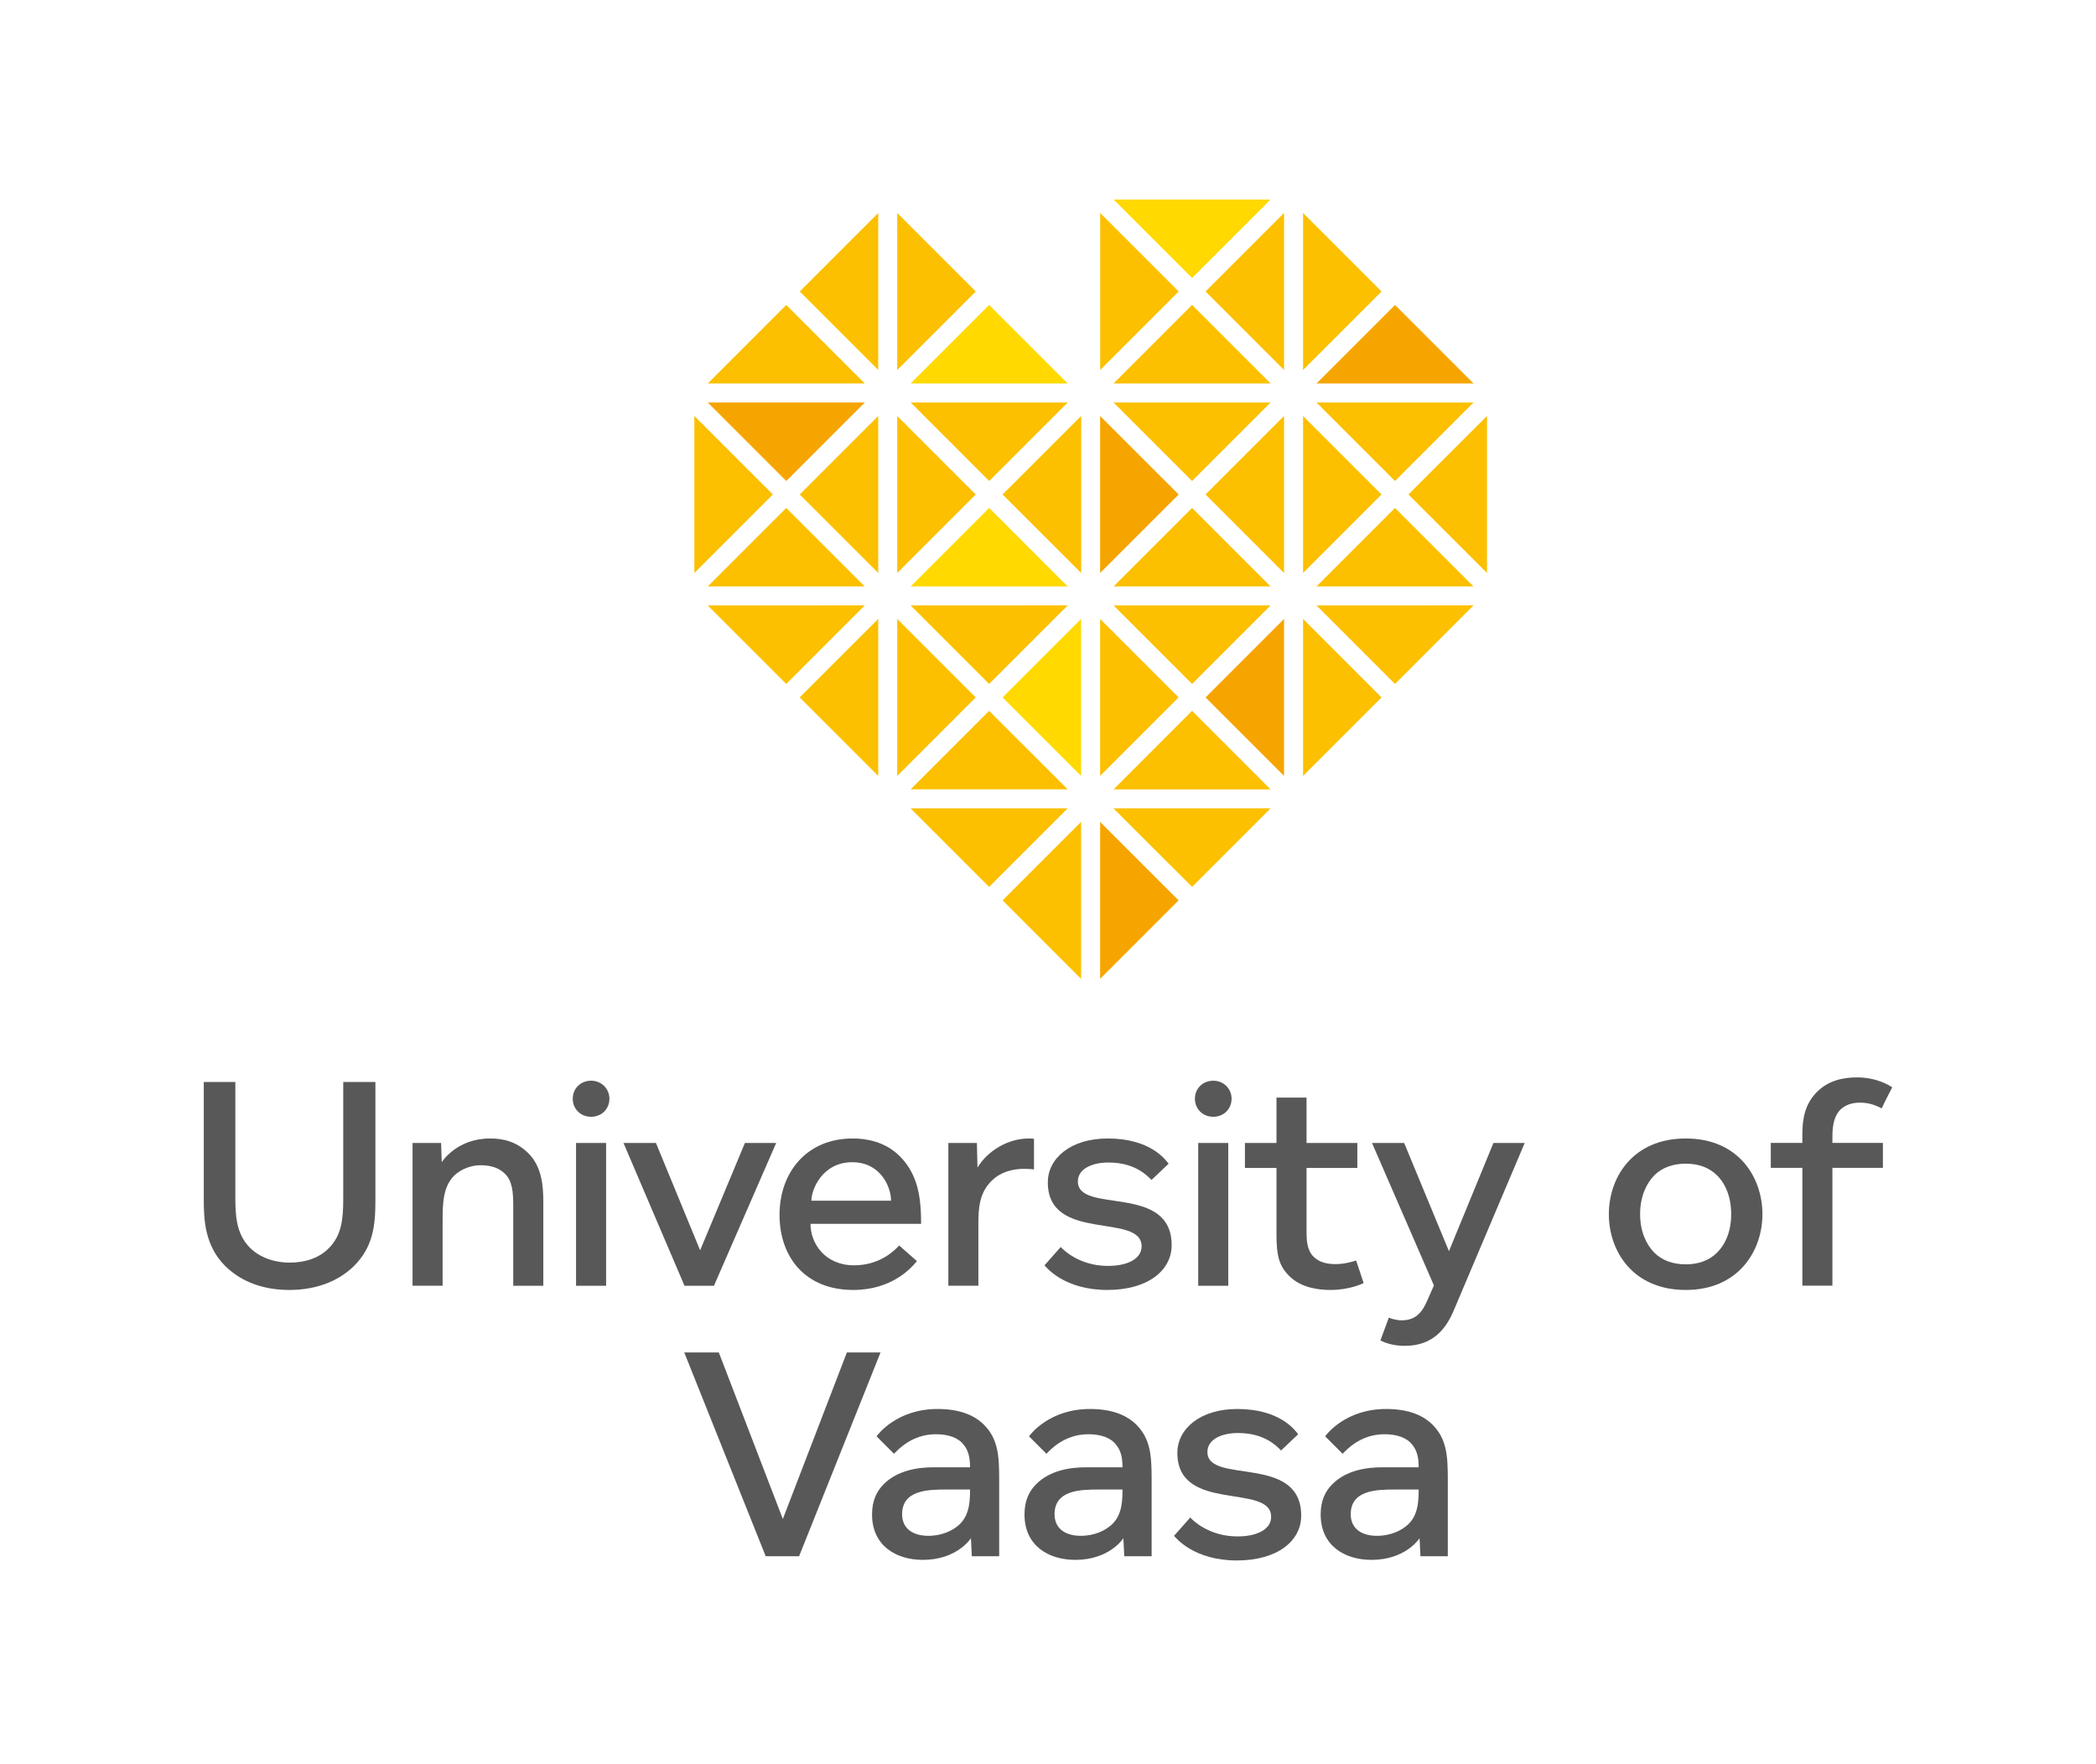 <?xml version="1.0" encoding="UTF-8"?>
<svg id="a" data-name="Layer 1" xmlns="http://www.w3.org/2000/svg" viewBox="0 0 348.68 293.49">
  <defs>
    <style>
      .c {
        fill: #ffd900;
      }

      .c, .d, .e {
        fill-rule: evenodd;
      }

      .d {
        fill: #fcc000;
      }

      .e {
        fill: #f6a500;
      }

      .f {
        fill: #585858;
      }
    </style>
  </defs>
  <g>
    <polygon class="d" points="179.86 95.32 166.79 82.26 179.86 69.2 179.86 95.32"/>
    <polygon class="d" points="149.26 69.2 162.32 82.26 149.26 95.32 149.26 69.2"/>
    <polygon class="d" points="151.5 66.96 164.56 80.02 177.62 66.96 151.5 66.96"/>
    <polygon class="c" points="177.62 97.56 164.56 84.49 151.5 97.56 177.62 97.56"/>
    <polygon class="d" points="213.61 95.32 200.55 82.26 213.61 69.2 213.61 95.32"/>
    <polygon class="e" points="183.01 69.2 196.08 82.26 183.01 95.32 183.01 69.2"/>
    <polygon class="d" points="211.37 66.96 198.31 80.02 185.25 66.96 211.37 66.96"/>
    <polygon class="d" points="185.25 97.56 198.31 84.5 211.37 97.56 185.25 97.56"/>
    <polygon class="d" points="247.37 95.32 234.3 82.26 247.37 69.2 247.37 95.32"/>
    <polygon class="d" points="216.77 69.2 229.83 82.26 216.77 95.32 216.77 69.2"/>
    <polygon class="d" points="245.13 66.96 232.07 80.02 219.01 66.96 245.13 66.96"/>
    <polygon class="d" points="219.01 97.56 232.07 84.5 245.13 97.56 219.01 97.56"/>
    <polygon class="d" points="146.1 95.32 133.04 82.26 146.1 69.2 146.1 95.32"/>
    <polygon class="d" points="115.51 95.32 128.57 82.26 115.51 69.2 115.51 95.32"/>
    <polygon class="e" points="143.86 66.96 130.8 80.02 117.74 66.96 143.86 66.96"/>
    <polygon class="d" points="143.86 97.56 130.8 84.5 117.74 97.56 143.86 97.56"/>
    <polygon class="d" points="149.26 61.55 162.32 48.49 149.26 35.43 149.26 61.55"/>
    <polygon class="c" points="177.61 63.79 164.55 50.73 151.49 63.79 177.61 63.79"/>
    <polygon class="d" points="213.61 61.55 200.55 48.49 213.61 35.43 213.61 61.55"/>
    <polygon class="d" points="183.02 35.43 196.08 48.49 183.02 61.55 183.02 35.43"/>
    <polygon class="c" points="211.37 33.19 198.31 46.25 185.25 33.19 211.37 33.19"/>
    <polygon class="d" points="185.25 63.79 198.31 50.73 211.37 63.79 185.25 63.79"/>
    <polygon class="d" points="216.77 35.43 229.83 48.49 216.77 61.55 216.77 35.43"/>
    <polygon class="e" points="219.01 63.79 232.07 50.73 245.13 63.79 219.01 63.79"/>
    <polygon class="d" points="146.1 35.43 133.04 48.49 146.1 61.55 146.1 35.43"/>
    <polygon class="d" points="117.74 63.79 130.8 50.73 143.86 63.79 117.74 63.79"/>
    <polygon class="c" points="179.85 102.96 166.79 116.02 179.85 129.08 179.85 102.96"/>
    <polygon class="d" points="149.26 129.08 162.32 116.02 149.26 102.96 149.26 129.08"/>
    <polygon class="d" points="151.49 100.72 164.55 113.78 177.62 100.71 151.49 100.72"/>
    <polygon class="d" points="177.62 131.31 164.55 118.25 151.49 131.31 177.62 131.31"/>
    <polygon class="e" points="213.61 129.08 200.55 116.02 213.61 102.96 213.61 129.08"/>
    <polygon class="d" points="183.01 129.08 196.07 116.02 183.01 102.96 183.01 129.08"/>
    <polygon class="d" points="185.25 100.72 198.31 113.78 211.37 100.72 185.25 100.72"/>
    <polygon class="d" points="185.25 131.32 198.31 118.25 211.37 131.32 185.25 131.32"/>
    <polygon class="d" points="216.77 102.96 229.83 116.02 216.77 129.08 216.77 102.96"/>
    <polygon class="d" points="219.01 100.72 232.07 113.78 245.13 100.71 219.01 100.72"/>
    <polygon class="d" points="146.1 102.96 133.04 116.02 146.1 129.08 146.1 102.96"/>
    <polygon class="d" points="117.74 100.72 130.8 113.78 143.86 100.71 117.74 100.72"/>
    <polygon class="d" points="179.85 162.84 166.79 149.78 179.85 136.72 179.85 162.84"/>
    <polygon class="d" points="151.49 134.48 164.55 147.54 177.61 134.48 151.49 134.48"/>
    <polygon class="e" points="183.01 136.72 196.07 149.78 183.01 162.84 183.01 136.72"/>
    <polygon class="d" points="211.37 134.48 198.31 147.54 185.24 134.48 211.37 134.48"/>
  </g>
  <g>
    <path class="f" d="M58.9,210.59c-2.8,2.75-6.65,4-10.75,4s-7.9-1.2-10.75-4.05c-3.3-3.35-3.5-7.55-3.5-10.95v-19.6h5.25v18.95c0,3,.05,6.2,2.4,8.6,1.6,1.6,4,2.5,6.65,2.5s4.95-.8,6.5-2.4c2.1-2.1,2.4-4.75,2.4-8.2v-19.45h5.35v19.7c0,4.1-.35,7.7-3.55,10.9Z"/>
    <path class="f" d="M85.38,213.89v-13.3c0-2.3-.15-4.2-1.45-5.4-.85-.8-2.05-1.35-4-1.35-1.35,0-3.1.5-4.4,1.75-1.85,1.9-1.9,4.6-1.9,7.7v10.6h-5v-23.75h4.75l.1,3.2c.2-.3,2.65-3.95,8.05-3.95,2.25,0,4.5.55,6.45,2.55,2.1,2.15,2.4,5.2,2.4,7.9v14.05h-5Z"/>
    <path class="f" d="M98.33,185.78c-1.75,0-3.05-1.3-3.05-3s1.3-3,3.05-3,3.05,1.35,3.05,3-1.25,3-3.05,3ZM95.83,213.89v-23.75h5v23.75h-5Z"/>
    <path class="f" d="M118.77,213.89h-4.9l-10.15-23.75h5.4l7.35,17.85,7.45-17.85h5.2l-10.35,23.75Z"/>
    <path class="f" d="M134.83,203.59c0,3.25,2.4,6.9,7.25,6.9,4.45,0,6.9-2.65,7.5-3.3l2.95,2.6c-.9,1.1-4.1,4.8-10.6,4.8-8,0-12.25-5.5-12.25-12.5s4.45-12.7,12.2-12.7c2.1,0,5.3.45,7.8,2.95,3.1,3.1,3.55,7.05,3.55,11.25h-18.4ZM141.78,193.34c-5,0-6.8,4.55-6.8,6.4h13.25c0-2.3-1.75-6.4-6.45-6.4Z"/>
    <path class="f" d="M170.36,194.44c-1.95,0-3.9.55-5.3,1.9-2.15,2-2.3,4.65-2.3,7.25v10.3h-5v-23.75h4.75l.1,4.1c1.7-2.85,5.15-4.85,8.5-4.85.3,0,.6,0,.9.05v5.1c-.4-.05-.95-.1-1.65-.1Z"/>
    <path class="f" d="M184.21,214.59c-7.15,0-10.15-3.75-10.45-4.1l2.7-3.05c.3.35,3,3.15,7.85,3.15,3.3,0,5.6-1.2,5.6-3.25,0-5.7-15.6-.55-15.6-10.65,0-4,3.8-7.3,9.95-7.3,7.1,0,9.6,3.5,10.15,4.2l-2.85,2.7c-.8-.8-2.8-2.9-7.15-2.9-2.75,0-5.1,1.05-5.1,3.15,0,5.5,15.6.25,15.6,10.6,0,4.2-3.95,7.45-10.7,7.45Z"/>
    <path class="f" d="M201.83,185.78c-1.75,0-3.05-1.3-3.05-3s1.3-3,3.05-3,3.05,1.35,3.05,3-1.25,3-3.05,3ZM199.33,213.89v-23.75h5v23.75h-5Z"/>
    <path class="f" d="M221.3,214.59c-1.95,0-4.75-.35-6.7-2.2-1.9-1.8-2.25-3.65-2.25-7.1v-11h-5.25v-4.15h5.25v-7.55h5v7.55h8.45v4.15h-8.45v10.55c0,1.4.05,3.1,1.15,4.2.9.9,2.1,1.25,3.7,1.25s3.1-.5,3.4-.6l1.25,3.75c-.3.15-2.4,1.15-5.55,1.15Z"/>
    <path class="f" d="M241.84,217.99c-1.2,2.85-3.3,5.9-8.15,5.9-2.05,0-3.5-.6-4.05-.9l1.4-3.8c.35.15,1.15.45,2.15.45,2.25,0,3.35-1.25,4.2-3.2l1.15-2.6-10.3-23.7h5.35l7.45,18,7.4-18h5.2l-11.8,27.85Z"/>
    <path class="f" d="M280.44,214.59c-8.8,0-12.8-6.45-12.8-12.6s4-12.6,12.8-12.6,12.75,6.5,12.75,12.6-4,12.6-12.75,12.6ZM285.64,195.53c-1.25-1.25-3-1.95-5.2-1.95s-4,.7-5.25,1.95c-1.4,1.45-2.35,3.65-2.35,6.45s.95,4.95,2.35,6.4c1.25,1.25,3.05,1.95,5.25,1.95s3.95-.7,5.2-1.95c1.45-1.45,2.35-3.6,2.35-6.4s-.9-5-2.35-6.45Z"/>
    <path class="f" d="M313.03,184.38c-.9-.45-2-.95-3.6-.95-1.4,0-2.4.4-3.15,1.05-1.1,1-1.45,2.6-1.45,4.55v1.1h8.4v4.15h-8.4v19.6h-5v-19.6h-5.25v-4.15h5.25v-1.35c0-2.65.4-5.1,2.45-7.15,1.85-1.85,4.25-2.4,6.65-2.4,3.3,0,5.4,1.35,5.85,1.65-.6,1.2-1.2,2.3-1.75,3.5Z"/>
    <path class="f" d="M132.93,258.89h-5.55l-13.55-33.9h5.75l10.65,27.7,10.65-27.7h5.6l-13.55,33.9Z"/>
    <path class="f" d="M161.67,258.89l-.15-3c-.2.3-2.5,3.6-8,3.6-4.45,0-8.45-2.35-8.45-7.55,0-2.35.8-3.9,1.95-5.05,2.35-2.35,5.75-2.8,8.35-2.8h6v-.1c0-1.45-.25-2.7-1.1-3.7-.9-1.15-2.55-1.7-4.6-1.7-4.05,0-6.4,2.7-6.95,3.25l-2.9-2.9c.25-.35,3.4-4.55,10.15-4.55,3.55,0,6.05.95,7.75,2.65,2.35,2.4,2.5,5.2,2.5,9.15v12.7h-4.55ZM157.32,247.79c-2.95,0-7.25.1-7.25,4.1,0,2.55,2,3.6,4.35,3.6s4.1-.9,5.15-1.85c1.55-1.45,1.75-3.35,1.8-5.25v-.6h-4.05Z"/>
    <path class="f" d="M187.03,258.89l-.15-3c-.2.3-2.5,3.6-8,3.6-4.45,0-8.45-2.35-8.45-7.55,0-2.35.8-3.9,1.95-5.05,2.35-2.35,5.75-2.8,8.35-2.8h6v-.1c0-1.45-.25-2.7-1.1-3.7-.9-1.15-2.55-1.7-4.6-1.7-4.05,0-6.4,2.7-6.95,3.25l-2.9-2.9c.25-.35,3.4-4.55,10.15-4.55,3.55,0,6.05.95,7.75,2.65,2.35,2.4,2.5,5.2,2.5,9.15v12.7h-4.55ZM182.68,247.79c-2.95,0-7.25.1-7.25,4.1,0,2.55,2,3.6,4.35,3.6s4.1-.9,5.15-1.85c1.55-1.45,1.75-3.35,1.8-5.25v-.6h-4.05Z"/>
    <path class="f" d="M205.76,259.59c-7.15,0-10.15-3.75-10.45-4.1l2.7-3.05c.3.35,3,3.15,7.85,3.15,3.3,0,5.6-1.2,5.6-3.25,0-5.7-15.6-.55-15.6-10.65,0-4,3.8-7.3,9.95-7.3,7.1,0,9.6,3.5,10.15,4.2l-2.85,2.7c-.8-.8-2.8-2.9-7.15-2.9-2.75,0-5.1,1.05-5.1,3.15,0,5.5,15.6.25,15.6,10.6,0,4.2-3.95,7.45-10.7,7.45Z"/>
    <path class="f" d="M236.3,258.89l-.15-3c-.2.3-2.5,3.6-8,3.6-4.45,0-8.45-2.35-8.45-7.55,0-2.35.8-3.9,1.95-5.05,2.35-2.35,5.75-2.8,8.35-2.8h6v-.1c0-1.45-.25-2.7-1.1-3.7-.9-1.15-2.55-1.7-4.6-1.7-4.05,0-6.4,2.7-6.95,3.25l-2.9-2.9c.25-.35,3.4-4.55,10.15-4.55,3.55,0,6.05.95,7.75,2.65,2.35,2.4,2.5,5.2,2.5,9.15v12.7h-4.55ZM231.95,247.79c-2.95,0-7.25.1-7.25,4.1,0,2.55,2,3.6,4.35,3.6s4.1-.9,5.15-1.85c1.55-1.45,1.75-3.35,1.8-5.25v-.6h-4.05Z"/>
  </g>
</svg>